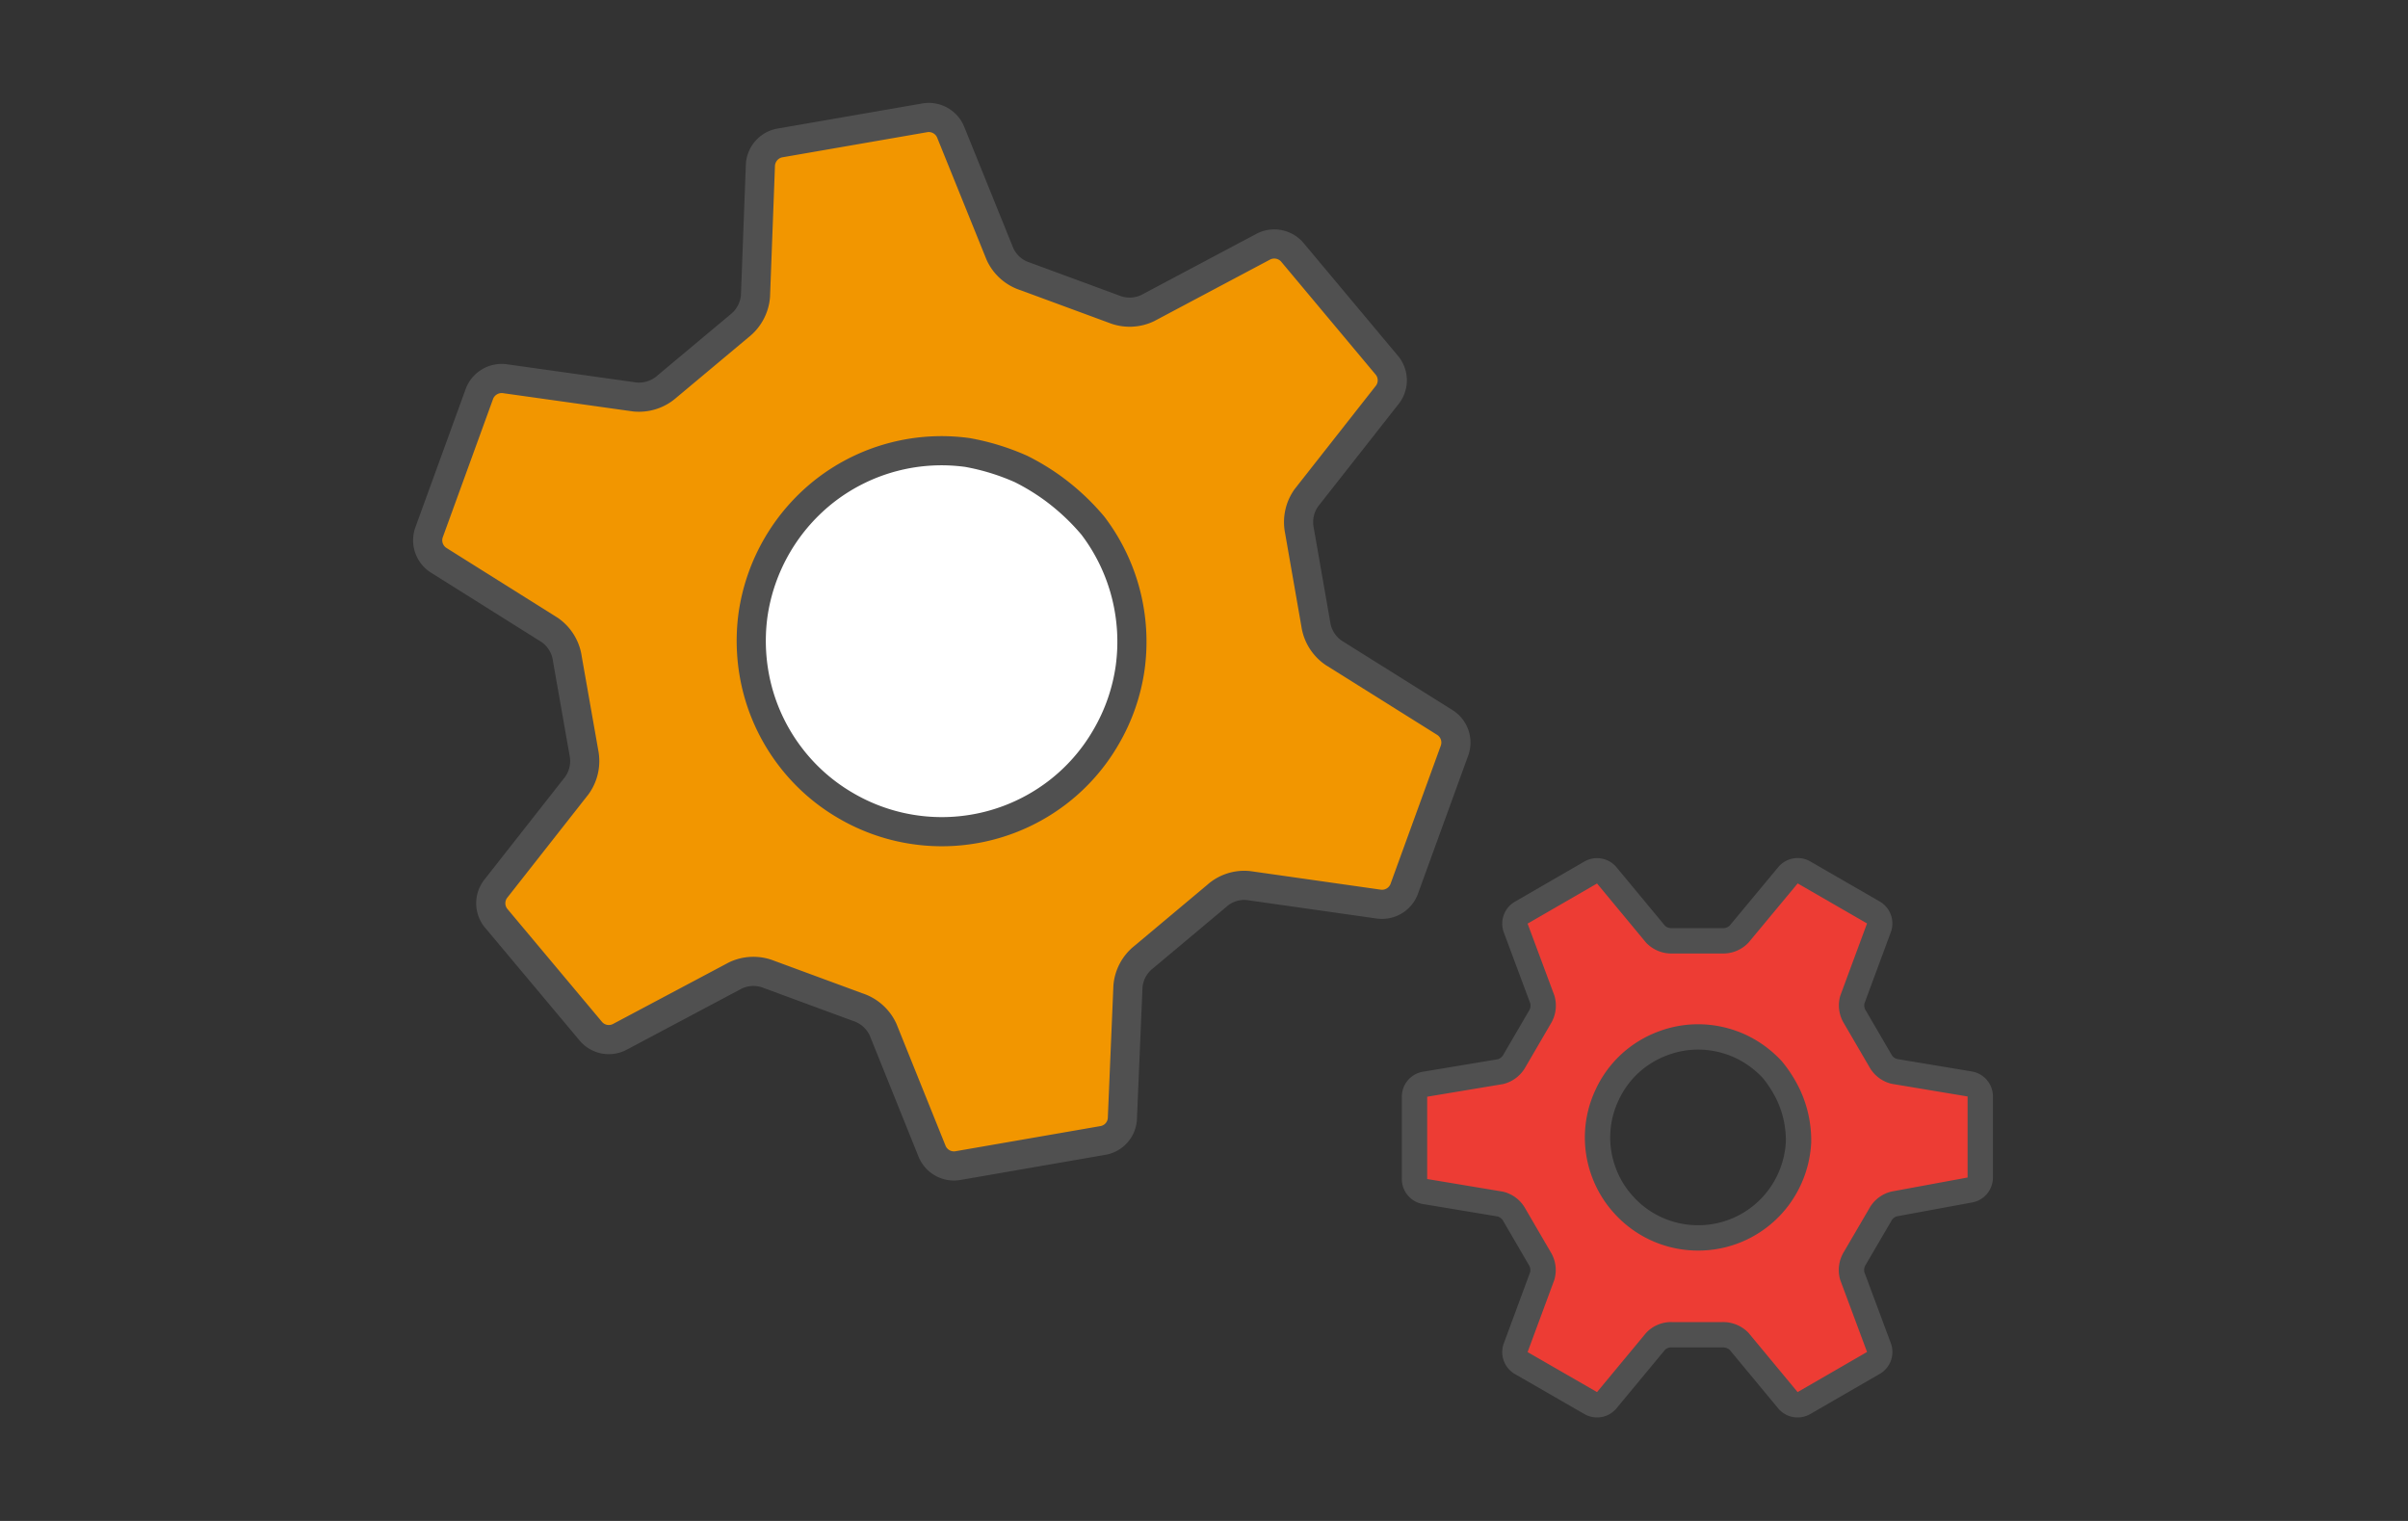 <svg id="レイヤー_3" data-name="レイヤー 3" xmlns="http://www.w3.org/2000/svg" viewBox="0 0 190 120"><rect x="0" y="0" width="190" height="120" fill="#333333" stroke="none"/><defs><style>.cls-1{fill:none;}.cls-2{fill:#f29600;}.cls-2,.cls-3,.cls-4{stroke:#505050;stroke-linecap:round;stroke-linejoin:round;}.cls-2,.cls-3{stroke-width:2.3px;}.cls-3{fill:#fff;}.cls-4{fill:#ed3c34;stroke-width:2px;}</style></defs><rect class="cls-1" width="190" height="120"/><path class="cls-2" d="M109.47,31.14a1.86,1.86,0,0,0,0-2.27l-7.53-9a1.88,1.88,0,0,0-2.24-.42l-9.15,4.86a3.3,3.3,0,0,1-2.65.08l-7-2.58a3.28,3.28,0,0,1-2-1.77L75,10.4a1.87,1.87,0,0,0-2-1.11l-11.53,2A1.88,1.88,0,0,0,60,13l-.39,10.36a3.32,3.32,0,0,1-1.25,2.34l-5.75,4.81a3.32,3.32,0,0,1-2.52.81L39.84,29.88a1.88,1.88,0,0,0-2,1.16l-4,11a1.87,1.87,0,0,0,.75,2.15l8.78,5.51A3.31,3.31,0,0,1,44.77,52l1.3,7.38a3.31,3.31,0,0,1-.55,2.59l-6.41,8.16a1.86,1.86,0,0,0,0,2.27l7.54,9a1.86,1.86,0,0,0,2.23.42l9.15-4.86a3.3,3.3,0,0,1,2.65-.08l7,2.58a3.33,3.33,0,0,1,2,1.78l3.87,9.61a1.87,1.87,0,0,0,2,1.12l11.53-2a1.85,1.85,0,0,0,1.48-1.72L89,77.83a3.29,3.29,0,0,1,1.26-2.33L96,70.69a3.25,3.25,0,0,1,2.51-.82l10.27,1.46a1.87,1.87,0,0,0,2-1.15l4-11A1.87,1.87,0,0,0,114,57l-8.78-5.5a3.32,3.32,0,0,1-1.4-2.26l-1.29-7.38a3.31,3.31,0,0,1,.55-2.59Z"/><path class="cls-3" d="M88.82,46.79a15.2,15.2,0,0,1,.36,5.85,15,15,0,0,1-1.92,5.53,14.85,14.85,0,0,1-3.87,4.39,15,15,0,0,1-16.66,1,14.88,14.88,0,0,1-4.39-3.88,15,15,0,0,1-2.57-5.27,15.26,15.26,0,0,1-.36-5.86,15.17,15.17,0,0,1,5.79-9.92,15,15,0,0,1,11.13-2.93A18.33,18.33,0,0,1,80.56,37,17.71,17.71,0,0,1,83,38.47a18,18,0,0,1,3.23,3A15.09,15.09,0,0,1,88.82,46.79Z"/><path class="cls-4" d="M155.47,93.88a1,1,0,0,0,.78-1V86.53a1,1,0,0,0-.79-1l-6-1a1.73,1.73,0,0,1-1.1-.86l-2-3.43a1.72,1.72,0,0,1-.2-1.38l2.11-5.7a1,1,0,0,0-.44-1.16l-5.51-3.18a1,1,0,0,0-1.22.21l-3.88,4.67a1.74,1.74,0,0,1-1.29.53h-4a1.75,1.75,0,0,1-1.3-.52l-3.88-4.68a1,1,0,0,0-1.22-.2l-5.52,3.19a1,1,0,0,0-.43,1.16l2.12,5.69a1.75,1.75,0,0,1-.2,1.39l-2,3.43a1.76,1.76,0,0,1-1.1.86l-6,1a1,1,0,0,0-.79,1V93a1,1,0,0,0,.78,1l6,1a1.73,1.73,0,0,1,1.1.86l2,3.43a1.72,1.72,0,0,1,.2,1.38l-2.11,5.7a1,1,0,0,0,.43,1.16l5.52,3.18a1,1,0,0,0,1.22-.2l3.88-4.68a1.69,1.69,0,0,1,1.29-.52h4a1.76,1.76,0,0,1,1.3.52l3.88,4.68a1,1,0,0,0,1.22.2l5.52-3.19a1,1,0,0,0,.43-1.16l-2.12-5.69a1.75,1.75,0,0,1,.2-1.39l2-3.42a1.72,1.72,0,0,1,1.1-.87Zm-14.31-.77a7.92,7.92,0,0,1-1.83,2.49,7.9,7.9,0,0,1-5.7,2.06,7.89,7.89,0,0,1-5.5-2.58,7.82,7.82,0,0,1-1.6-2.64,7.84,7.84,0,0,1,.28-6.06,7.85,7.85,0,0,1,1.83-2.5,7.94,7.94,0,0,1,2.65-1.59,7.84,7.84,0,0,1,3.06-.47,8,8,0,0,1,3,.74,8.15,8.15,0,0,1,2.5,1.84,9.79,9.79,0,0,1,1.27,2,8.47,8.47,0,0,1,.79,3.73A8,8,0,0,1,141.16,93.11Z"/></svg>